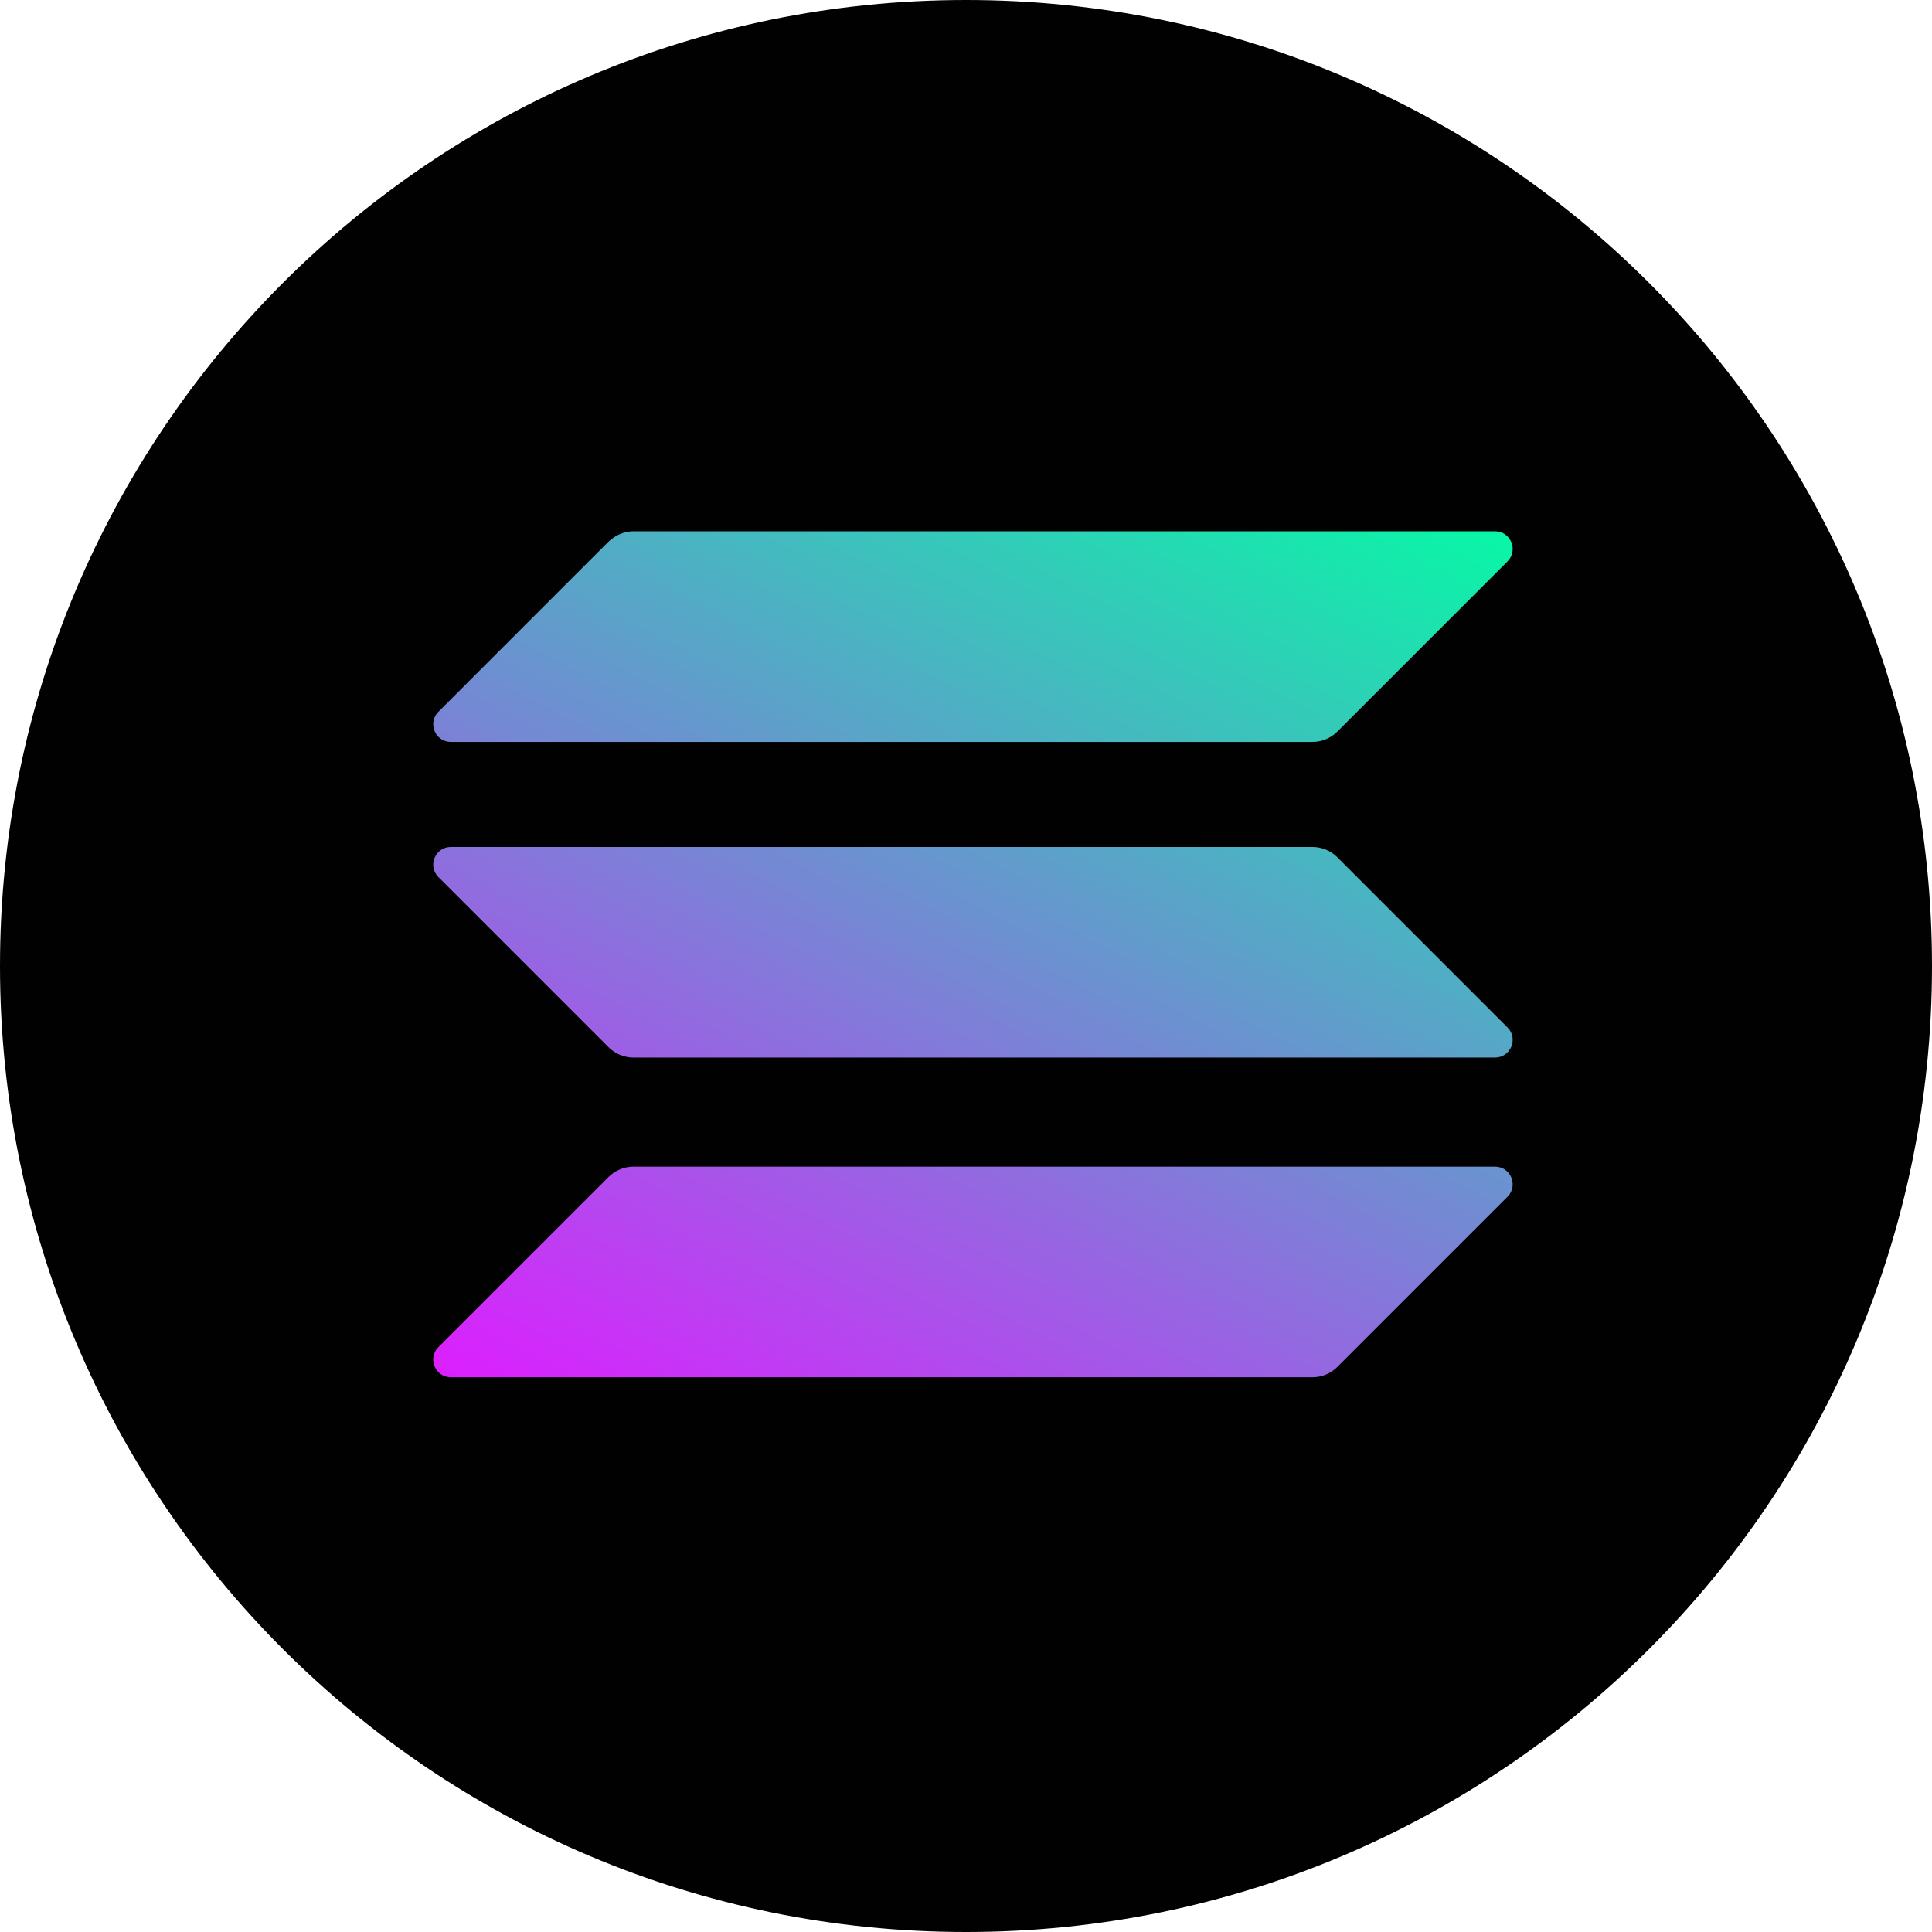 <svg width="36" height="36" viewBox="0 0 36 36" fill="none" xmlns="http://www.w3.org/2000/svg">
<path fill-rule="evenodd" clip-rule="evenodd" d="M18 0C27.942 0 36 8.058 36 18C36 27.942 27.942 36 18 36C8.058 36 0 27.942 0 18C0 8.058 8.058 0 18 0Z" fill="#010101"/>
<path d="M11.34 21.931C11.462 21.81 11.629 21.739 11.806 21.739H27.857C28.151 21.739 28.297 22.093 28.09 22.3L24.919 25.471C24.798 25.593 24.631 25.663 24.454 25.663H8.402C8.109 25.663 7.962 25.309 8.169 25.102L11.34 21.931Z" fill="url(#paint0_linear_9592_2089)"/>
<path d="M11.34 10.092C11.467 9.971 11.634 9.9 11.806 9.9H27.857C28.151 9.9 28.297 10.254 28.09 10.461L24.919 13.632C24.798 13.754 24.631 13.825 24.454 13.825H8.402C8.109 13.825 7.962 13.47 8.169 13.263L11.34 10.092Z" fill="url(#paint1_linear_9592_2089)"/>
<path d="M24.919 15.974C24.798 15.852 24.631 15.782 24.454 15.782H8.402C8.109 15.782 7.962 16.136 8.169 16.343L11.34 19.514C11.462 19.635 11.629 19.706 11.806 19.706H27.857C28.151 19.706 28.297 19.352 28.09 19.145L24.919 15.974Z" fill="url(#paint2_linear_9592_2089)"/>
<defs>
<linearGradient id="paint0_linear_9592_2089" x1="26.324" y1="8.006" x2="15.215" y2="29.284" gradientUnits="userSpaceOnUse">
<stop stop-color="#00FFA3"/>
<stop offset="1" stop-color="#DC1FFF"/>
</linearGradient>
<linearGradient id="paint1_linear_9592_2089" x1="21.466" y1="5.47" x2="10.357" y2="26.748" gradientUnits="userSpaceOnUse">
<stop stop-color="#00FFA3"/>
<stop offset="1" stop-color="#DC1FFF"/>
</linearGradient>
<linearGradient id="paint2_linear_9592_2089" x1="23.88" y1="6.73" x2="12.771" y2="28.008" gradientUnits="userSpaceOnUse">
<stop stop-color="#00FFA3"/>
<stop offset="1" stop-color="#DC1FFF"/>
</linearGradient>
</defs>
</svg>
